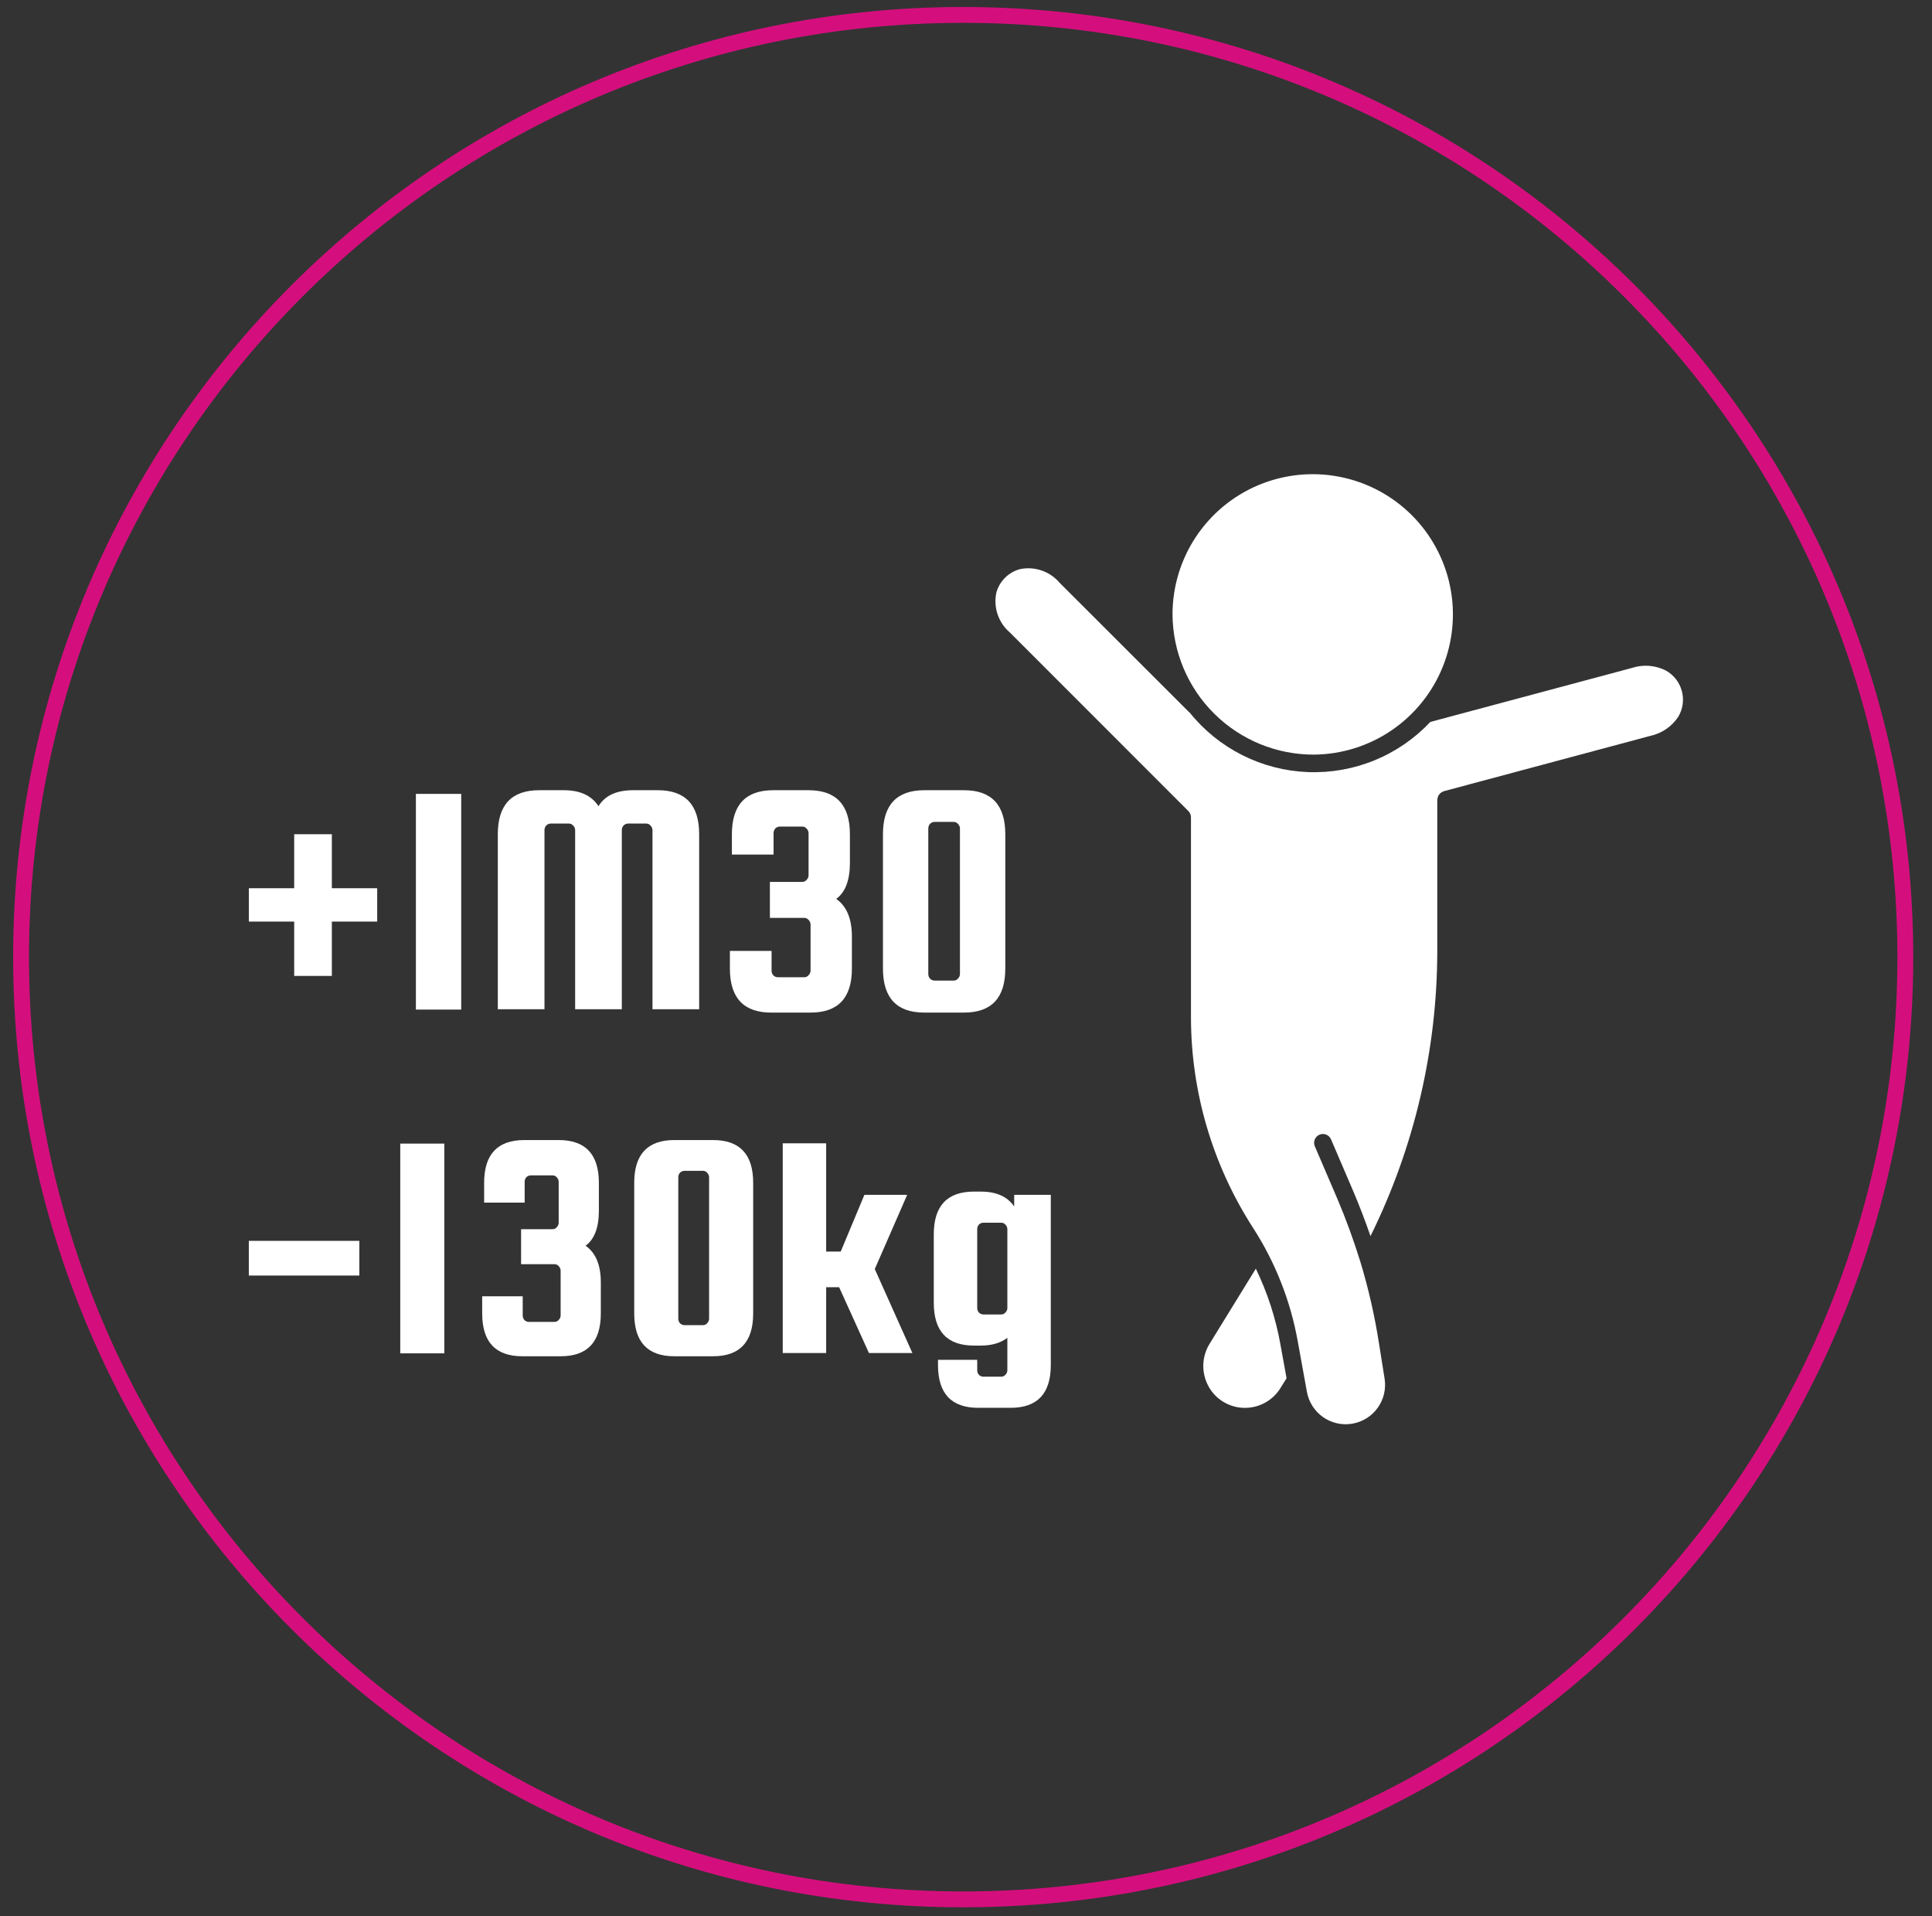<svg width="121" height="120" viewBox="0 0 121 120" fill="none" xmlns="http://www.w3.org/2000/svg">
<rect x="0" y="0" width="121" height="120" fill="#333333" stroke="none"/>
<g clip-path="url(#clip0_79_2245)">
<g clip-path="url(#clip1_79_2245)">
<g clip-path="url(#clip2_79_2245)">
<path d="M105.111 44.883C105.254 44.642 105.347 44.376 105.385 44.099C105.423 43.822 105.405 43.54 105.331 43.27C105.259 43.001 105.132 42.748 104.961 42.528C104.788 42.308 104.574 42.124 104.329 41.988C103.669 41.656 102.905 41.598 102.203 41.828L89.58 45.209C88.601 46.251 87.41 47.07 86.087 47.612C84.764 48.154 83.341 48.405 81.912 48.35C80.484 48.294 79.084 47.933 77.807 47.29C76.53 46.648 75.406 45.739 74.511 44.624C74.5 44.615 74.486 44.611 74.476 44.601L66.366 36.498C66.067 36.144 65.678 35.878 65.24 35.727C64.802 35.576 64.332 35.547 63.878 35.641C63.524 35.736 63.2 35.923 62.941 36.183C62.681 36.443 62.494 36.766 62.399 37.12C62.303 37.575 62.333 38.047 62.483 38.486C62.635 38.925 62.902 39.315 63.256 39.615L74.428 50.791C74.531 50.895 74.589 51.035 74.59 51.181V63.669C74.586 68.36 75.937 72.952 78.48 76.894C79.877 79.058 80.829 81.48 81.281 84.016L81.698 86.319L81.7 86.324L81.853 87.173C81.972 87.811 82.337 88.376 82.869 88.747C83.401 89.117 84.057 89.264 84.696 89.154C85.335 89.044 85.906 88.688 86.284 88.161C86.662 87.634 86.818 86.98 86.717 86.339L86.364 84.118C86.094 82.385 85.702 80.673 85.192 78.994C84.777 77.657 84.295 76.337 83.758 75.071L82.347 71.783C82.319 71.716 82.303 71.645 82.302 71.572C82.301 71.499 82.314 71.427 82.341 71.36C82.368 71.293 82.408 71.231 82.459 71.179C82.509 71.127 82.57 71.086 82.636 71.057C82.703 71.029 82.775 71.014 82.847 71.013C82.92 71.012 82.992 71.025 83.059 71.052C83.126 71.079 83.188 71.119 83.239 71.17C83.291 71.221 83.332 71.281 83.361 71.348L84.772 74.638C85.154 75.54 85.509 76.467 85.833 77.408C88.578 71.853 90.01 65.74 90.016 59.543V50.079C90.016 50.062 90.024 50.048 90.026 50.031C90.029 50.003 90.035 49.975 90.043 49.948C90.051 49.908 90.064 49.869 90.081 49.833C90.097 49.804 90.115 49.776 90.136 49.751C90.202 49.667 90.29 49.602 90.39 49.564C90.402 49.56 90.411 49.55 90.424 49.547L103.349 46.085C104.071 45.931 104.705 45.499 105.111 44.883Z" fill="white"/>
<path d="M82.303 47.256C84.036 47.238 85.725 46.708 87.157 45.733C88.589 44.757 89.701 43.38 90.352 41.774C91.003 40.168 91.164 38.406 90.816 36.708C90.467 35.011 89.624 33.454 88.392 32.235C87.161 31.016 85.596 30.189 83.895 29.857C82.195 29.525 80.434 29.704 78.834 30.371C77.235 31.038 75.869 32.163 74.908 33.605C73.947 35.047 73.434 36.741 73.434 38.474C73.448 40.814 74.39 43.053 76.053 44.699C77.716 46.345 79.963 47.264 82.303 47.256Z" fill="white"/>
<path d="M80.196 84.211C79.902 82.559 79.382 80.956 78.652 79.445L75.743 84.171C75.452 84.652 75.322 85.213 75.371 85.773C75.421 86.332 75.646 86.862 76.016 87.285C76.287 87.591 76.626 87.828 77.006 87.979C77.385 88.13 77.795 88.189 78.202 88.153C78.609 88.117 79.002 87.986 79.349 87.77C79.696 87.555 79.988 87.26 80.201 86.912L80.577 86.308L80.196 84.211Z" fill="white"/>
<path d="M23.624 55.623V57.711H20.784V61.114H18.425V57.711H15.586V55.623H18.425V52.241H20.784V55.623H23.624Z" fill="white"/>
<path d="M28.886 49.715V63.222H26.047V49.715H28.886Z" fill="white"/>
<path d="M34.1 63.202H31.178V52.241C31.178 50.404 32.041 49.485 33.767 49.485H35.311C36.328 49.485 37.051 49.819 37.483 50.487C37.886 49.819 38.61 49.485 39.654 49.485H41.199C42.925 49.485 43.788 50.404 43.788 52.241V63.202H40.865V51.991C40.865 51.879 40.823 51.782 40.739 51.698C40.67 51.615 40.579 51.573 40.468 51.573H39.341C39.229 51.573 39.132 51.615 39.048 51.698C38.979 51.782 38.944 51.879 38.944 51.991V63.202H36.021V51.991C36.021 51.879 35.98 51.782 35.896 51.698C35.826 51.615 35.736 51.573 35.625 51.573H34.497C34.386 51.573 34.288 51.615 34.205 51.698C34.135 51.782 34.1 51.879 34.1 51.991V63.202Z" fill="white"/>
<path d="M52.373 56.291C53.027 56.751 53.354 57.537 53.354 58.65V60.655C53.354 62.492 52.491 63.41 50.765 63.41H48.302C46.576 63.41 45.713 62.492 45.713 60.655V59.548H48.323V60.78C48.323 60.891 48.357 60.989 48.427 61.072C48.511 61.156 48.608 61.197 48.719 61.197H50.369C50.48 61.197 50.57 61.156 50.64 61.072C50.723 60.989 50.765 60.891 50.765 60.78V57.899C50.765 57.788 50.723 57.69 50.64 57.607C50.57 57.523 50.48 57.481 50.369 57.481H48.218V55.227H50.243C50.355 55.227 50.445 55.185 50.515 55.101C50.598 55.018 50.64 54.92 50.64 54.809V52.178C50.64 52.067 50.598 51.97 50.515 51.886C50.445 51.803 50.355 51.761 50.243 51.761H48.844C48.733 51.761 48.636 51.803 48.552 51.886C48.483 51.97 48.448 52.067 48.448 52.178V53.515H45.838V52.241C45.838 50.404 46.701 49.485 48.427 49.485H50.64C52.366 49.485 53.229 50.404 53.229 52.241V54.037C53.229 55.122 52.943 55.874 52.373 56.291Z" fill="white"/>
<path d="M62.961 52.241V60.655C62.961 62.492 62.098 63.41 60.372 63.41H57.888C56.162 63.41 55.299 62.492 55.299 60.655V52.241C55.299 50.404 56.162 49.485 57.888 49.485H60.372C62.098 49.485 62.961 50.404 62.961 52.241ZM60.121 60.989V51.886C60.121 51.775 60.08 51.678 59.996 51.594C59.927 51.51 59.836 51.469 59.725 51.469H58.535C58.423 51.469 58.326 51.51 58.242 51.594C58.173 51.678 58.138 51.775 58.138 51.886V60.989C58.138 61.1 58.173 61.197 58.242 61.281C58.326 61.364 58.423 61.406 58.535 61.406H59.725C59.836 61.406 59.927 61.364 59.996 61.281C60.08 61.197 60.121 61.1 60.121 60.989Z" fill="white"/>
<path d="M60.325 118.942C92.912 118.942 119.329 92.525 119.329 59.938C119.329 27.351 92.912 0.934 60.325 0.934C27.737 0.934 1.32 27.351 1.32 59.938C1.32 92.525 27.737 118.942 60.325 118.942Z" stroke="#D40F7D" stroke-width="0.992"/>
<path d="M22.506 77.705V79.877H15.584V77.705H22.506Z" fill="white"/>
<path d="M27.829 71.615V84.749H25.068V71.615H27.829Z" fill="white"/>
<path d="M36.675 78.009C37.311 78.456 37.629 79.221 37.629 80.303V82.252C37.629 84.038 36.79 84.932 35.112 84.932H32.717C31.038 84.932 30.199 84.038 30.199 82.252V81.176H32.737V82.374C32.737 82.482 32.771 82.577 32.838 82.658C32.919 82.739 33.014 82.78 33.123 82.78H34.726C34.834 82.78 34.922 82.739 34.99 82.658C35.071 82.577 35.112 82.482 35.112 82.374V79.573C35.112 79.464 35.071 79.37 34.99 79.288C34.922 79.207 34.834 79.166 34.726 79.166H32.635V76.974H34.604C34.713 76.974 34.801 76.933 34.868 76.852C34.949 76.771 34.99 76.676 34.99 76.568V74.01C34.99 73.902 34.949 73.807 34.868 73.726C34.801 73.645 34.713 73.604 34.604 73.604H33.244C33.136 73.604 33.041 73.645 32.96 73.726C32.892 73.807 32.859 73.902 32.859 74.01V75.309H30.321V74.071C30.321 72.285 31.16 71.392 32.838 71.392H34.99C36.668 71.392 37.507 72.285 37.507 74.071V75.817C37.507 76.873 37.23 77.603 36.675 78.009Z" fill="white"/>
<path d="M47.171 74.071V82.252C47.171 84.038 46.332 84.932 44.654 84.932H42.238C40.56 84.932 39.721 84.038 39.721 82.252V74.071C39.721 72.285 40.56 71.392 42.238 71.392H44.654C46.332 71.392 47.171 72.285 47.171 74.071ZM44.41 82.577V73.726C44.41 73.618 44.369 73.523 44.288 73.442C44.221 73.361 44.133 73.32 44.024 73.32H42.867C42.759 73.32 42.664 73.361 42.583 73.442C42.515 73.523 42.481 73.618 42.481 73.726V82.577C42.481 82.685 42.515 82.78 42.583 82.861C42.664 82.942 42.759 82.983 42.867 82.983H44.024C44.133 82.983 44.221 82.942 44.288 82.861C44.369 82.78 44.41 82.685 44.41 82.577Z" fill="white"/>
<path d="M56.817 74.822L54.787 79.471L57.142 84.729H54.421L52.554 80.608H51.742V84.729H49.022V71.595H51.742V78.375H52.655L54.137 74.822H56.817Z" fill="white"/>
<path d="M65.811 74.823V85.481C65.811 87.267 64.972 88.16 63.294 88.16H61.264C59.586 88.16 58.746 87.267 58.746 85.481V85.156H61.203V85.805C61.203 85.914 61.236 86.008 61.304 86.09C61.385 86.171 61.48 86.211 61.588 86.211H62.705C62.813 86.211 62.901 86.171 62.969 86.09C63.05 86.008 63.09 85.914 63.09 85.805V83.775C62.671 84.1 62.116 84.263 61.426 84.263H61C59.322 84.263 58.482 83.369 58.482 81.583V77.3C58.482 75.513 59.322 74.62 61 74.62H61.426C62.4 74.62 63.097 74.931 63.517 75.554V74.823H65.811ZM63.09 81.908V76.975C63.09 76.867 63.05 76.772 62.969 76.691C62.901 76.609 62.813 76.569 62.705 76.569H61.588C61.48 76.569 61.385 76.609 61.304 76.691C61.236 76.772 61.203 76.867 61.203 76.975V81.908C61.203 82.016 61.236 82.111 61.304 82.192C61.385 82.273 61.48 82.314 61.588 82.314H62.705C62.813 82.314 62.901 82.273 62.969 82.192C63.05 82.111 63.09 82.016 63.09 81.908Z" fill="white"/>
</g>
</g>
</g>
<defs>
<clipPath id="clip0_79_2245">
<rect width="120" height="119" fill="white" transform="translate(0.82 0.438)"/>
</clipPath>
<clipPath id="clip1_79_2245">
<rect width="120" height="119" fill="white" transform="translate(0.82 0.438)"/>
</clipPath>
<clipPath id="clip2_79_2245">
<rect width="119.992" height="119" fill="white" transform="translate(0.824 0.438)"/>
</clipPath>
</defs>
</svg>
